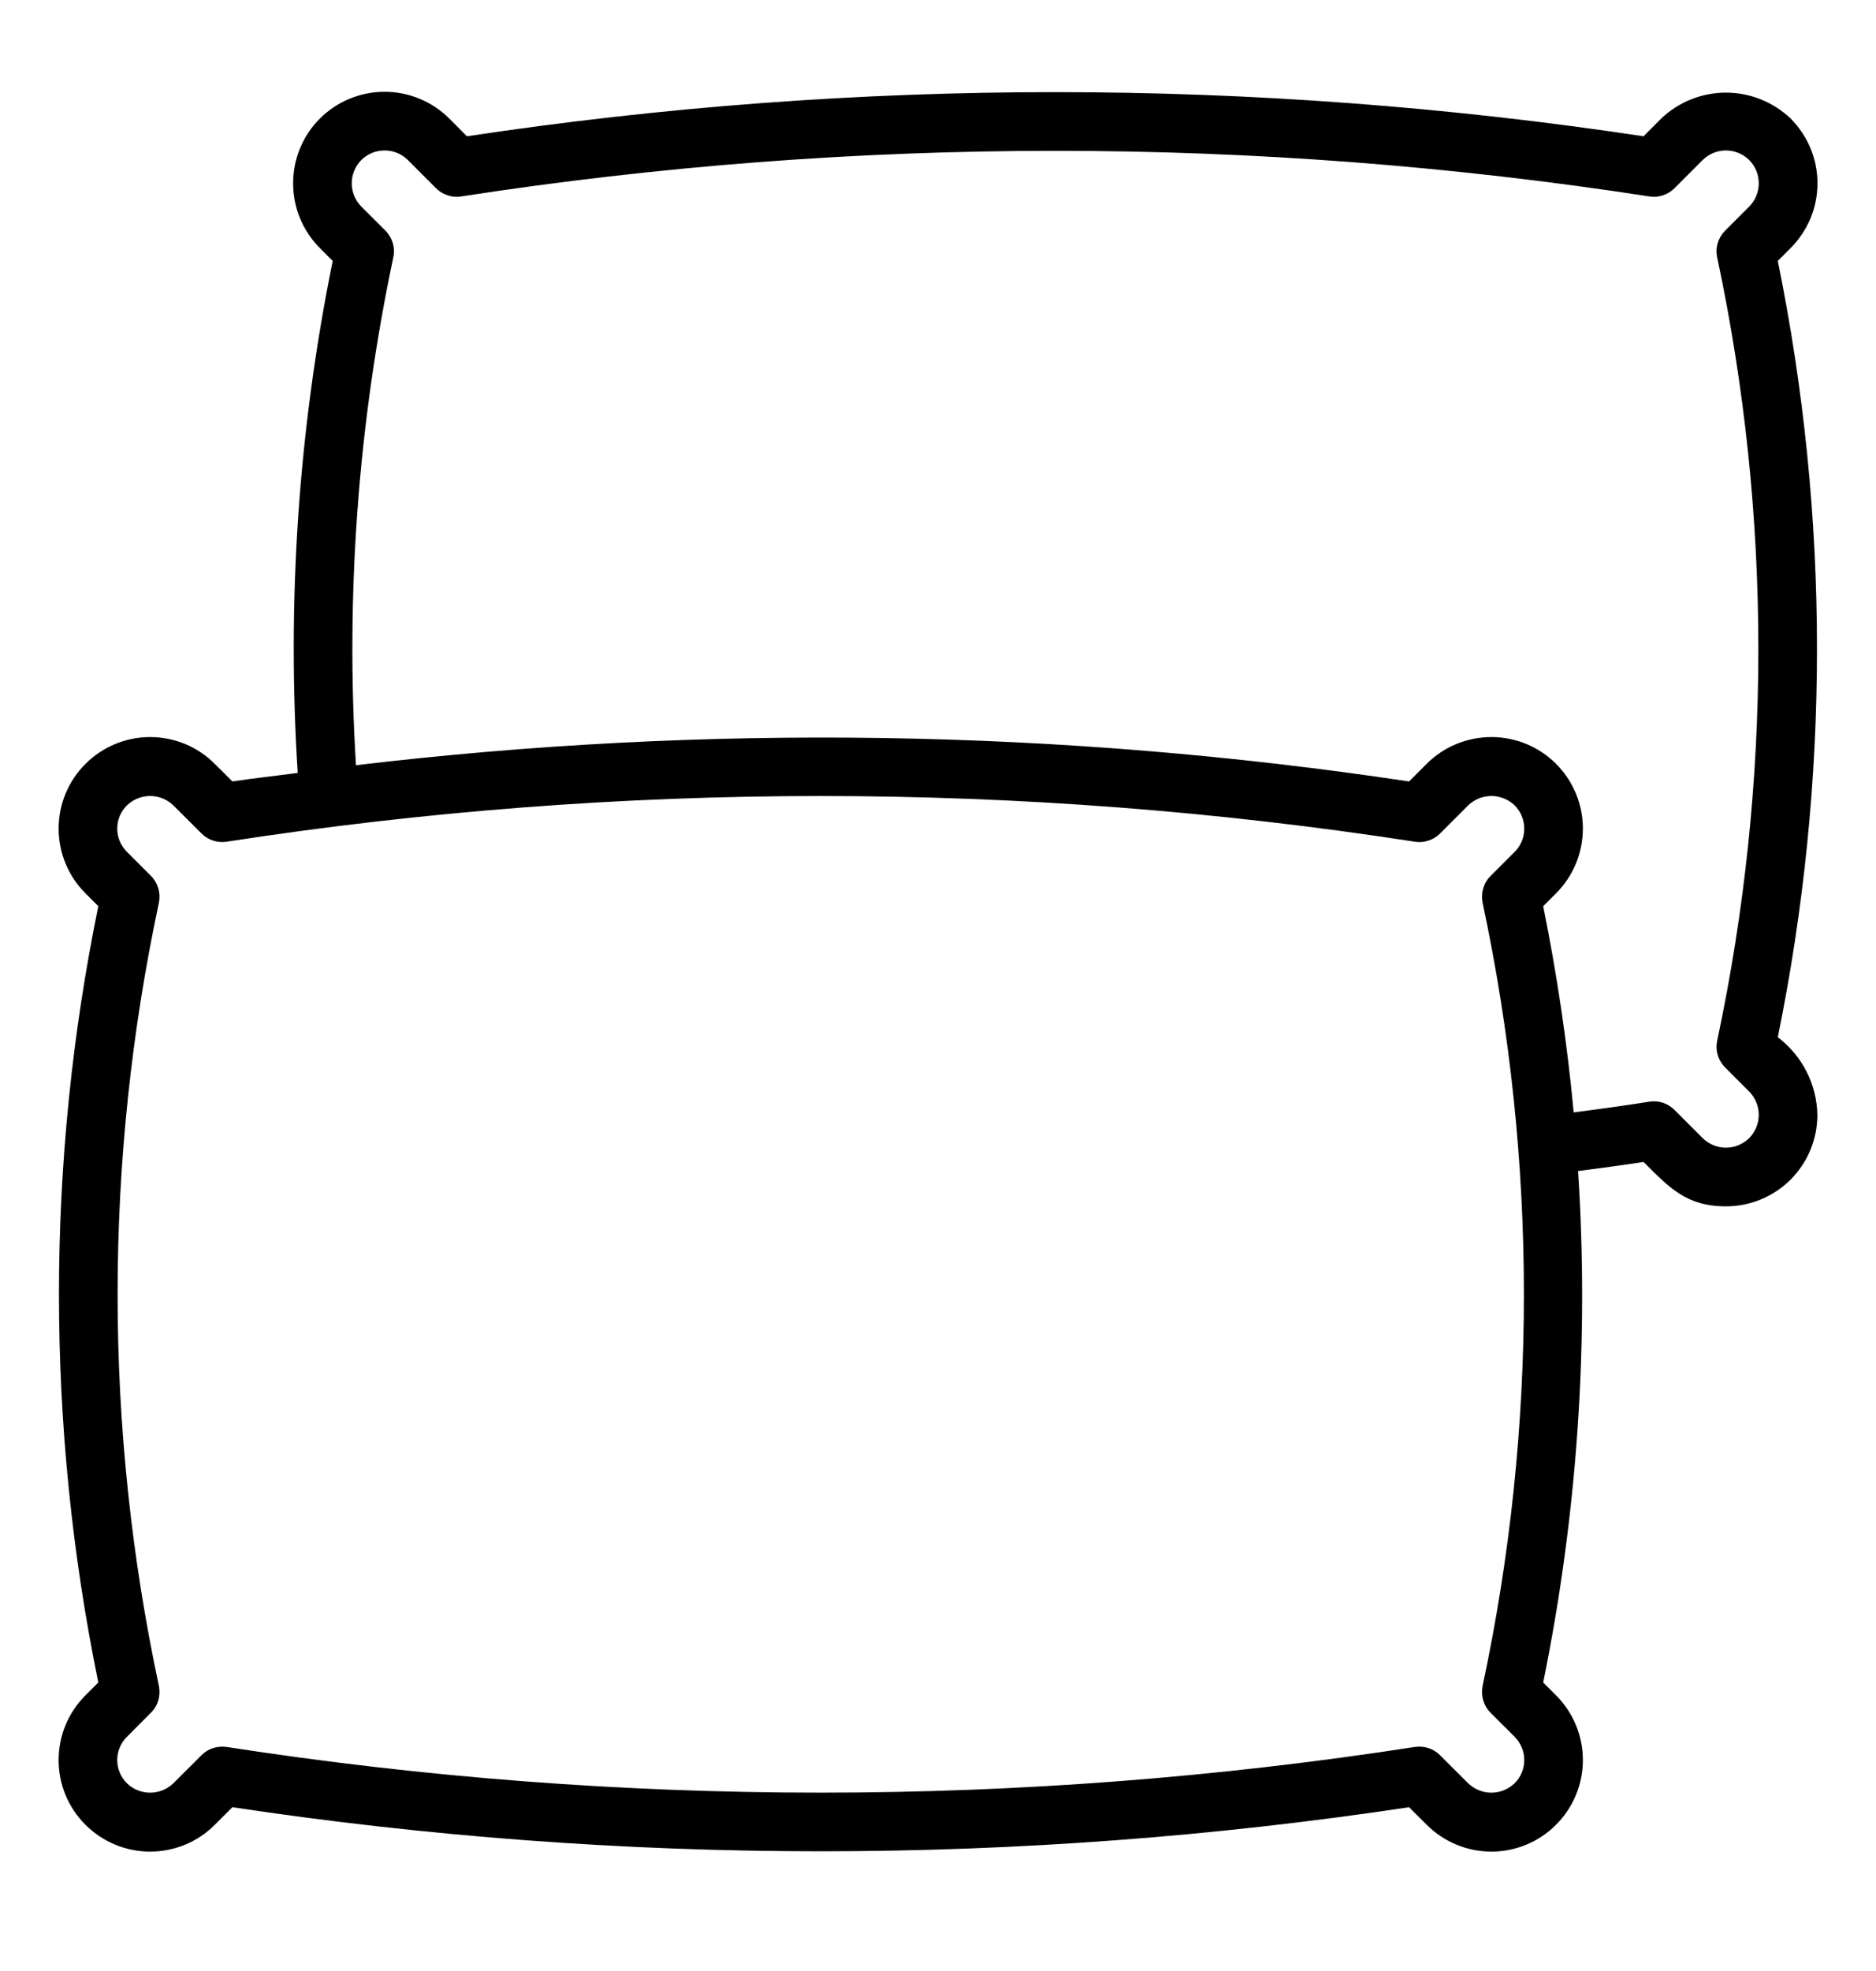 <?xml version="1.0" encoding="UTF-8"?>
<svg xmlns="http://www.w3.org/2000/svg" width="20" height="21" viewBox="0 0 20 21" fill="none">
  <g id="oreiller (2) 1" clip-path="url(#clip0_431_4043)">
    <g id="pillow">
      <path id="Vector" d="M18.953 11.051C19.51 8.322 19.51 5.509 18.953 2.78L19.09 2.643C19.18 2.552 19.252 2.445 19.302 2.326C19.351 2.208 19.376 2.081 19.376 1.953C19.376 1.825 19.351 1.698 19.302 1.58C19.252 1.461 19.18 1.354 19.09 1.263C18.904 1.086 18.657 0.987 18.4 0.987C18.143 0.987 17.896 1.086 17.71 1.263L17.522 1.452C13.364 0.825 9.136 0.825 4.978 1.452L4.79 1.263C4.699 1.173 4.592 1.101 4.473 1.052C4.355 1.003 4.228 0.978 4.1 0.978C3.972 0.978 3.845 1.003 3.727 1.052C3.608 1.101 3.501 1.173 3.41 1.263C3.227 1.446 3.125 1.694 3.125 1.953C3.125 2.212 3.227 2.46 3.41 2.643L3.547 2.78C3.182 4.573 3.057 6.408 3.174 8.235C2.942 8.266 2.71 8.291 2.478 8.326L2.29 8.139C2.2 8.048 2.092 7.976 1.974 7.927C1.855 7.878 1.728 7.853 1.6 7.853C1.342 7.853 1.094 7.956 0.911 8.139C0.728 8.321 0.625 8.57 0.625 8.828C0.625 9.087 0.728 9.335 0.911 9.518L1.048 9.655C0.489 12.384 0.489 15.197 1.048 17.926L0.911 18.063C0.82 18.154 0.748 18.261 0.699 18.379C0.65 18.498 0.625 18.625 0.625 18.753C0.625 18.881 0.65 19.008 0.699 19.126C0.748 19.244 0.82 19.352 0.911 19.442C1.094 19.625 1.342 19.728 1.6 19.728C1.728 19.728 1.855 19.703 1.974 19.654C2.092 19.605 2.2 19.533 2.29 19.442L2.478 19.255C6.636 19.881 10.864 19.881 15.022 19.255L15.21 19.442C15.393 19.625 15.641 19.728 15.9 19.728C16.158 19.728 16.407 19.625 16.589 19.442C16.772 19.259 16.875 19.011 16.875 18.753C16.875 18.494 16.772 18.246 16.589 18.063L16.452 17.926C16.817 16.134 16.942 14.302 16.824 12.477C17.049 12.448 17.279 12.417 17.522 12.38C17.795 12.652 17.977 12.853 18.4 12.853C18.528 12.853 18.655 12.828 18.773 12.779C18.892 12.73 18.999 12.658 19.09 12.568C19.18 12.477 19.252 12.37 19.301 12.251C19.35 12.133 19.375 12.006 19.375 11.878C19.372 11.717 19.332 11.559 19.259 11.416C19.186 11.273 19.081 11.148 18.953 11.051ZM16.147 19C16.08 19.064 15.992 19.1 15.899 19.1C15.807 19.1 15.719 19.064 15.652 19L15.352 18.701C15.318 18.666 15.275 18.64 15.229 18.625C15.182 18.61 15.133 18.606 15.084 18.613C10.886 19.262 6.614 19.262 2.416 18.613C2.368 18.606 2.318 18.61 2.271 18.625C2.225 18.64 2.182 18.666 2.148 18.701L1.848 19C1.782 19.064 1.693 19.1 1.6 19.1C1.508 19.1 1.419 19.064 1.353 19C1.287 18.934 1.25 18.845 1.25 18.752C1.25 18.66 1.287 18.57 1.353 18.505L1.609 18.248C1.646 18.212 1.673 18.166 1.688 18.116C1.702 18.067 1.704 18.014 1.694 17.963C1.107 15.212 1.107 12.369 1.694 9.618C1.704 9.567 1.702 9.514 1.688 9.465C1.673 9.415 1.646 9.369 1.609 9.332L1.353 9.076C1.287 9.01 1.25 8.921 1.25 8.828C1.25 8.735 1.287 8.646 1.353 8.581C1.42 8.517 1.508 8.481 1.601 8.481C1.693 8.481 1.782 8.517 1.848 8.581L2.148 8.88C2.182 8.915 2.225 8.941 2.271 8.956C2.318 8.971 2.368 8.975 2.416 8.968C6.614 8.319 10.886 8.319 15.084 8.968C15.133 8.976 15.182 8.972 15.229 8.956C15.276 8.941 15.318 8.915 15.353 8.88L15.652 8.581C15.719 8.517 15.807 8.481 15.9 8.481C15.992 8.481 16.081 8.517 16.148 8.581C16.213 8.647 16.25 8.736 16.25 8.829C16.25 8.922 16.213 9.011 16.148 9.076L15.891 9.333C15.854 9.369 15.827 9.415 15.813 9.465C15.798 9.514 15.796 9.567 15.806 9.618C16.393 12.369 16.393 15.212 15.806 17.963C15.796 18.014 15.798 18.067 15.813 18.116C15.827 18.166 15.854 18.212 15.891 18.249L16.148 18.505C16.213 18.571 16.25 18.66 16.25 18.753C16.25 18.846 16.213 18.935 16.147 19ZM18.307 2.743C18.892 5.494 18.892 8.337 18.307 11.088C18.296 11.139 18.298 11.192 18.313 11.242C18.328 11.291 18.355 11.337 18.392 11.374L18.648 11.63C18.713 11.696 18.75 11.785 18.75 11.878C18.75 11.971 18.713 12.06 18.648 12.126C18.582 12.191 18.493 12.228 18.4 12.228C18.307 12.228 18.218 12.191 18.152 12.126L17.852 11.826C17.817 11.791 17.775 11.765 17.728 11.749C17.681 11.734 17.631 11.73 17.583 11.738C17.298 11.783 17.034 11.819 16.777 11.852C16.708 11.115 16.599 10.381 16.452 9.655L16.589 9.518C16.772 9.335 16.875 9.087 16.875 8.828C16.875 8.569 16.772 8.321 16.589 8.138C16.406 7.955 16.158 7.853 15.9 7.853C15.641 7.853 15.393 7.955 15.21 8.138L15.022 8.326C11.304 7.767 7.528 7.709 3.795 8.153C3.683 6.34 3.817 4.52 4.193 2.742C4.204 2.692 4.202 2.639 4.187 2.589C4.172 2.539 4.145 2.494 4.109 2.457L3.852 2.201C3.787 2.135 3.75 2.046 3.75 1.953C3.75 1.86 3.787 1.771 3.852 1.705C3.918 1.639 4.007 1.603 4.1 1.603C4.193 1.603 4.282 1.639 4.348 1.705L4.648 2.005C4.683 2.04 4.725 2.066 4.772 2.081C4.818 2.097 4.868 2.101 4.917 2.093C9.114 1.445 13.386 1.445 17.584 2.093C17.632 2.101 17.682 2.097 17.729 2.081C17.775 2.066 17.818 2.04 17.852 2.005L18.152 1.705C18.218 1.64 18.307 1.603 18.4 1.603C18.493 1.603 18.582 1.64 18.648 1.705C18.714 1.771 18.75 1.86 18.75 1.953C18.75 2.046 18.714 2.135 18.648 2.201L18.392 2.457C18.355 2.494 18.328 2.539 18.313 2.589C18.298 2.639 18.296 2.692 18.307 2.743Z" fill="black"></path>
    </g>
  </g>
  <defs>
    <clipPath id="clip0_431_4043">
      <rect width="20" height="20" fill="white" transform="translate(0 0.353)"></rect>
    </clipPath>
  </defs>
</svg>
